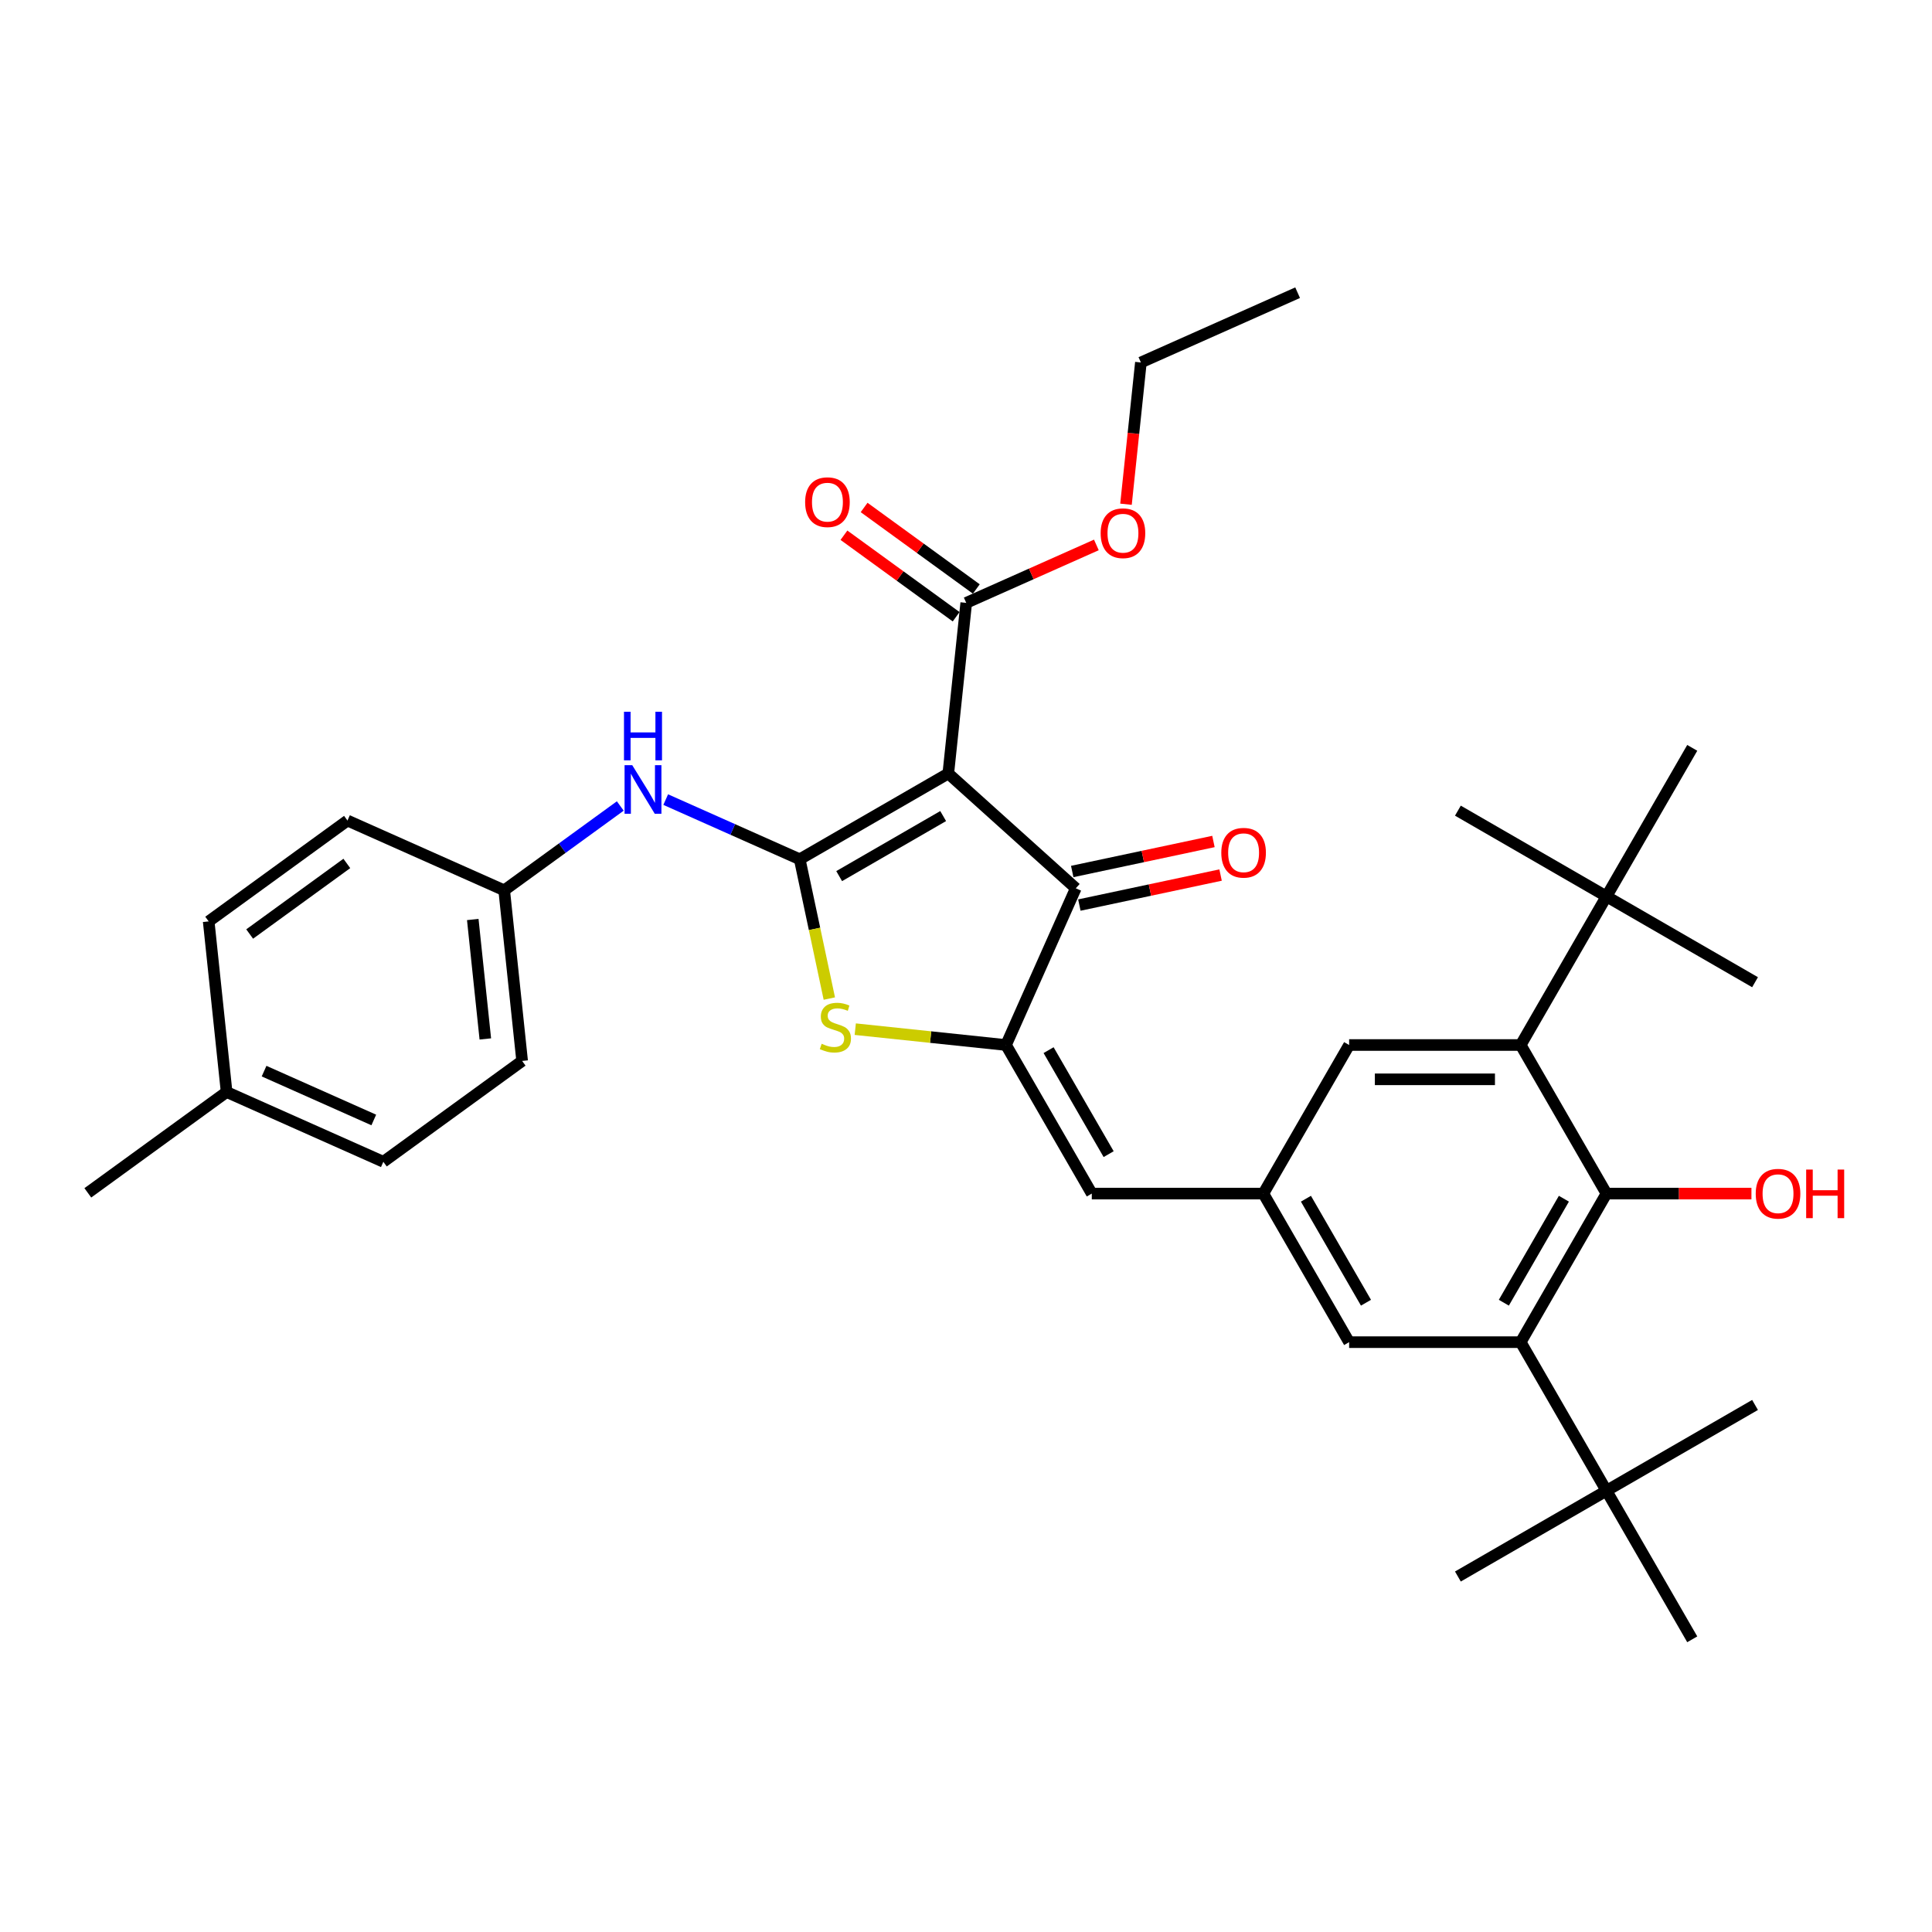 <?xml version='1.0' encoding='iso-8859-1'?>
<svg version='1.1' baseProfile='full'
              xmlns='http://www.w3.org/2000/svg'
                      xmlns:rdkit='http://www.rdkit.org/xml'
                      xmlns:xlink='http://www.w3.org/1999/xlink'
                  xml:space='preserve'
width='1000px' height='1000px' viewBox='0 0 1000 1000'>
<!-- END OF HEADER -->
<rect style='opacity:1.0;fill:#FFFFFF;stroke:none' width='1000' height='1000' x='0' y='0'> </rect>
<path class='bond-0' d='M 413.935,444.756 L 490.837,400.356' style='fill:none;fill-rule:evenodd;stroke:#000000;stroke-width:6px;stroke-linecap:butt;stroke-linejoin:miter;stroke-opacity:1' />
<path class='bond-0' d='M 434.35,453.476 L 488.182,422.396' style='fill:none;fill-rule:evenodd;stroke:#000000;stroke-width:6px;stroke-linecap:butt;stroke-linejoin:miter;stroke-opacity:1' />
<path class='bond-2' d='M 413.935,444.756 L 421.598,480.806' style='fill:none;fill-rule:evenodd;stroke:#000000;stroke-width:6px;stroke-linecap:butt;stroke-linejoin:miter;stroke-opacity:1' />
<path class='bond-2' d='M 421.598,480.806 L 429.261,516.856' style='fill:none;fill-rule:evenodd;stroke:#CCCC00;stroke-width:6px;stroke-linecap:butt;stroke-linejoin:miter;stroke-opacity:1' />
<path class='bond-9' d='M 413.935,444.756 L 379.253,429.314' style='fill:none;fill-rule:evenodd;stroke:#000000;stroke-width:6px;stroke-linecap:butt;stroke-linejoin:miter;stroke-opacity:1' />
<path class='bond-9' d='M 379.253,429.314 L 344.571,413.872' style='fill:none;fill-rule:evenodd;stroke:#0000FF;stroke-width:6px;stroke-linecap:butt;stroke-linejoin:miter;stroke-opacity:1' />
<path class='bond-3' d='M 490.837,400.356 L 556.828,459.774' style='fill:none;fill-rule:evenodd;stroke:#000000;stroke-width:6px;stroke-linecap:butt;stroke-linejoin:miter;stroke-opacity:1' />
<path class='bond-8' d='M 490.837,400.356 L 500.119,312.044' style='fill:none;fill-rule:evenodd;stroke:#000000;stroke-width:6px;stroke-linecap:butt;stroke-linejoin:miter;stroke-opacity:1' />
<path class='bond-1' d='M 520.71,540.896 L 481.695,536.795' style='fill:none;fill-rule:evenodd;stroke:#000000;stroke-width:6px;stroke-linecap:butt;stroke-linejoin:miter;stroke-opacity:1' />
<path class='bond-1' d='M 481.695,536.795 L 442.681,532.695' style='fill:none;fill-rule:evenodd;stroke:#CCCC00;stroke-width:6px;stroke-linecap:butt;stroke-linejoin:miter;stroke-opacity:1' />
<path class='bond-7' d='M 520.71,540.896 L 565.109,617.798' style='fill:none;fill-rule:evenodd;stroke:#000000;stroke-width:6px;stroke-linecap:butt;stroke-linejoin:miter;stroke-opacity:1' />
<path class='bond-7' d='M 542.75,543.551 L 573.83,597.383' style='fill:none;fill-rule:evenodd;stroke:#000000;stroke-width:6px;stroke-linecap:butt;stroke-linejoin:miter;stroke-opacity:1' />
<path class='bond-34' d='M 520.71,540.896 L 556.828,459.774' style='fill:none;fill-rule:evenodd;stroke:#000000;stroke-width:6px;stroke-linecap:butt;stroke-linejoin:miter;stroke-opacity:1' />
<path class='bond-15' d='M 558.674,468.46 L 595.221,460.692' style='fill:none;fill-rule:evenodd;stroke:#000000;stroke-width:6px;stroke-linecap:butt;stroke-linejoin:miter;stroke-opacity:1' />
<path class='bond-15' d='M 595.221,460.692 L 631.768,452.923' style='fill:none;fill-rule:evenodd;stroke:#FF0000;stroke-width:6px;stroke-linecap:butt;stroke-linejoin:miter;stroke-opacity:1' />
<path class='bond-15' d='M 554.981,451.088 L 591.529,443.32' style='fill:none;fill-rule:evenodd;stroke:#000000;stroke-width:6px;stroke-linecap:butt;stroke-linejoin:miter;stroke-opacity:1' />
<path class='bond-15' d='M 591.529,443.32 L 628.076,435.552' style='fill:none;fill-rule:evenodd;stroke:#FF0000;stroke-width:6px;stroke-linecap:butt;stroke-linejoin:miter;stroke-opacity:1' />
<path class='bond-4' d='M 831.506,617.798 L 787.106,694.7' style='fill:none;fill-rule:evenodd;stroke:#000000;stroke-width:6px;stroke-linecap:butt;stroke-linejoin:miter;stroke-opacity:1' />
<path class='bond-4' d='M 809.466,620.453 L 778.386,674.285' style='fill:none;fill-rule:evenodd;stroke:#000000;stroke-width:6px;stroke-linecap:butt;stroke-linejoin:miter;stroke-opacity:1' />
<path class='bond-18' d='M 831.506,617.798 L 869.023,617.798' style='fill:none;fill-rule:evenodd;stroke:#000000;stroke-width:6px;stroke-linecap:butt;stroke-linejoin:miter;stroke-opacity:1' />
<path class='bond-18' d='M 869.023,617.798 L 906.541,617.798' style='fill:none;fill-rule:evenodd;stroke:#FF0000;stroke-width:6px;stroke-linecap:butt;stroke-linejoin:miter;stroke-opacity:1' />
<path class='bond-36' d='M 831.506,617.798 L 787.106,540.896' style='fill:none;fill-rule:evenodd;stroke:#000000;stroke-width:6px;stroke-linecap:butt;stroke-linejoin:miter;stroke-opacity:1' />
<path class='bond-5' d='M 787.106,694.7 L 698.308,694.7' style='fill:none;fill-rule:evenodd;stroke:#000000;stroke-width:6px;stroke-linecap:butt;stroke-linejoin:miter;stroke-opacity:1' />
<path class='bond-11' d='M 787.106,694.7 L 831.506,771.602' style='fill:none;fill-rule:evenodd;stroke:#000000;stroke-width:6px;stroke-linecap:butt;stroke-linejoin:miter;stroke-opacity:1' />
<path class='bond-6' d='M 787.106,540.896 L 698.308,540.896' style='fill:none;fill-rule:evenodd;stroke:#000000;stroke-width:6px;stroke-linecap:butt;stroke-linejoin:miter;stroke-opacity:1' />
<path class='bond-6' d='M 773.787,558.656 L 711.627,558.656' style='fill:none;fill-rule:evenodd;stroke:#000000;stroke-width:6px;stroke-linecap:butt;stroke-linejoin:miter;stroke-opacity:1' />
<path class='bond-12' d='M 787.106,540.896 L 831.506,463.994' style='fill:none;fill-rule:evenodd;stroke:#000000;stroke-width:6px;stroke-linecap:butt;stroke-linejoin:miter;stroke-opacity:1' />
<path class='bond-10' d='M 565.109,617.798 L 653.908,617.798' style='fill:none;fill-rule:evenodd;stroke:#000000;stroke-width:6px;stroke-linecap:butt;stroke-linejoin:miter;stroke-opacity:1' />
<path class='bond-16' d='M 505.339,304.86 L 476.301,283.763' style='fill:none;fill-rule:evenodd;stroke:#000000;stroke-width:6px;stroke-linecap:butt;stroke-linejoin:miter;stroke-opacity:1' />
<path class='bond-16' d='M 476.301,283.763 L 447.263,262.665' style='fill:none;fill-rule:evenodd;stroke:#FF0000;stroke-width:6px;stroke-linecap:butt;stroke-linejoin:miter;stroke-opacity:1' />
<path class='bond-16' d='M 494.9,319.228 L 465.862,298.13' style='fill:none;fill-rule:evenodd;stroke:#000000;stroke-width:6px;stroke-linecap:butt;stroke-linejoin:miter;stroke-opacity:1' />
<path class='bond-16' d='M 465.862,298.13 L 436.824,277.033' style='fill:none;fill-rule:evenodd;stroke:#FF0000;stroke-width:6px;stroke-linecap:butt;stroke-linejoin:miter;stroke-opacity:1' />
<path class='bond-19' d='M 500.119,312.044 L 533.798,297.049' style='fill:none;fill-rule:evenodd;stroke:#000000;stroke-width:6px;stroke-linecap:butt;stroke-linejoin:miter;stroke-opacity:1' />
<path class='bond-19' d='M 533.798,297.049 L 567.477,282.054' style='fill:none;fill-rule:evenodd;stroke:#FF0000;stroke-width:6px;stroke-linecap:butt;stroke-linejoin:miter;stroke-opacity:1' />
<path class='bond-17' d='M 321.057,417.18 L 291.015,439.006' style='fill:none;fill-rule:evenodd;stroke:#0000FF;stroke-width:6px;stroke-linecap:butt;stroke-linejoin:miter;stroke-opacity:1' />
<path class='bond-17' d='M 291.015,439.006 L 260.974,460.832' style='fill:none;fill-rule:evenodd;stroke:#000000;stroke-width:6px;stroke-linecap:butt;stroke-linejoin:miter;stroke-opacity:1' />
<path class='bond-13' d='M 653.908,617.798 L 698.308,540.896' style='fill:none;fill-rule:evenodd;stroke:#000000;stroke-width:6px;stroke-linecap:butt;stroke-linejoin:miter;stroke-opacity:1' />
<path class='bond-14' d='M 653.908,617.798 L 698.308,694.7' style='fill:none;fill-rule:evenodd;stroke:#000000;stroke-width:6px;stroke-linecap:butt;stroke-linejoin:miter;stroke-opacity:1' />
<path class='bond-14' d='M 675.949,620.453 L 707.028,674.285' style='fill:none;fill-rule:evenodd;stroke:#000000;stroke-width:6px;stroke-linecap:butt;stroke-linejoin:miter;stroke-opacity:1' />
<path class='bond-25' d='M 831.506,771.602 L 754.604,816.001' style='fill:none;fill-rule:evenodd;stroke:#000000;stroke-width:6px;stroke-linecap:butt;stroke-linejoin:miter;stroke-opacity:1' />
<path class='bond-26' d='M 831.506,771.602 L 908.408,727.203' style='fill:none;fill-rule:evenodd;stroke:#000000;stroke-width:6px;stroke-linecap:butt;stroke-linejoin:miter;stroke-opacity:1' />
<path class='bond-27' d='M 831.506,771.602 L 875.905,848.504' style='fill:none;fill-rule:evenodd;stroke:#000000;stroke-width:6px;stroke-linecap:butt;stroke-linejoin:miter;stroke-opacity:1' />
<path class='bond-28' d='M 831.506,463.994 L 908.408,508.393' style='fill:none;fill-rule:evenodd;stroke:#000000;stroke-width:6px;stroke-linecap:butt;stroke-linejoin:miter;stroke-opacity:1' />
<path class='bond-29' d='M 831.506,463.994 L 754.604,419.594' style='fill:none;fill-rule:evenodd;stroke:#000000;stroke-width:6px;stroke-linecap:butt;stroke-linejoin:miter;stroke-opacity:1' />
<path class='bond-30' d='M 831.506,463.994 L 875.905,387.092' style='fill:none;fill-rule:evenodd;stroke:#000000;stroke-width:6px;stroke-linecap:butt;stroke-linejoin:miter;stroke-opacity:1' />
<path class='bond-21' d='M 260.974,460.832 L 179.852,424.715' style='fill:none;fill-rule:evenodd;stroke:#000000;stroke-width:6px;stroke-linecap:butt;stroke-linejoin:miter;stroke-opacity:1' />
<path class='bond-22' d='M 260.974,460.832 L 270.256,549.145' style='fill:none;fill-rule:evenodd;stroke:#000000;stroke-width:6px;stroke-linecap:butt;stroke-linejoin:miter;stroke-opacity:1' />
<path class='bond-22' d='M 244.704,475.936 L 251.201,537.754' style='fill:none;fill-rule:evenodd;stroke:#000000;stroke-width:6px;stroke-linecap:butt;stroke-linejoin:miter;stroke-opacity:1' />
<path class='bond-31' d='M 582.811,260.99 L 586.667,224.302' style='fill:none;fill-rule:evenodd;stroke:#FF0000;stroke-width:6px;stroke-linecap:butt;stroke-linejoin:miter;stroke-opacity:1' />
<path class='bond-31' d='M 586.667,224.302 L 590.523,187.614' style='fill:none;fill-rule:evenodd;stroke:#000000;stroke-width:6px;stroke-linecap:butt;stroke-linejoin:miter;stroke-opacity:1' />
<path class='bond-20' d='M 117.294,565.222 L 198.416,601.339' style='fill:none;fill-rule:evenodd;stroke:#000000;stroke-width:6px;stroke-linecap:butt;stroke-linejoin:miter;stroke-opacity:1' />
<path class='bond-20' d='M 136.686,554.415 L 193.471,579.697' style='fill:none;fill-rule:evenodd;stroke:#000000;stroke-width:6px;stroke-linecap:butt;stroke-linejoin:miter;stroke-opacity:1' />
<path class='bond-32' d='M 117.294,565.222 L 45.455,617.416' style='fill:none;fill-rule:evenodd;stroke:#000000;stroke-width:6px;stroke-linecap:butt;stroke-linejoin:miter;stroke-opacity:1' />
<path class='bond-35' d='M 117.294,565.222 L 108.012,476.909' style='fill:none;fill-rule:evenodd;stroke:#000000;stroke-width:6px;stroke-linecap:butt;stroke-linejoin:miter;stroke-opacity:1' />
<path class='bond-23' d='M 179.852,424.715 L 108.012,476.909' style='fill:none;fill-rule:evenodd;stroke:#000000;stroke-width:6px;stroke-linecap:butt;stroke-linejoin:miter;stroke-opacity:1' />
<path class='bond-23' d='M 179.515,446.912 L 129.227,483.448' style='fill:none;fill-rule:evenodd;stroke:#000000;stroke-width:6px;stroke-linecap:butt;stroke-linejoin:miter;stroke-opacity:1' />
<path class='bond-24' d='M 270.256,549.145 L 198.416,601.339' style='fill:none;fill-rule:evenodd;stroke:#000000;stroke-width:6px;stroke-linecap:butt;stroke-linejoin:miter;stroke-opacity:1' />
<path class='bond-33' d='M 590.523,187.614 L 671.645,151.496' style='fill:none;fill-rule:evenodd;stroke:#000000;stroke-width:6px;stroke-linecap:butt;stroke-linejoin:miter;stroke-opacity:1' />
<path  class='atom-3' d='M 425.294 540.245
Q 425.578 540.352, 426.75 540.849
Q 427.922 541.346, 429.201 541.666
Q 430.515 541.95, 431.794 541.95
Q 434.174 541.95, 435.559 540.813
Q 436.944 539.641, 436.944 537.617
Q 436.944 536.231, 436.234 535.379
Q 435.559 534.527, 434.493 534.065
Q 433.428 533.603, 431.652 533.07
Q 429.414 532.395, 428.064 531.756
Q 426.75 531.117, 425.791 529.767
Q 424.867 528.417, 424.867 526.144
Q 424.867 522.983, 426.999 521.029
Q 429.165 519.076, 433.428 519.076
Q 436.34 519.076, 439.644 520.461
L 438.827 523.196
Q 435.807 521.953, 433.534 521.953
Q 431.083 521.953, 429.734 522.983
Q 428.384 523.977, 428.419 525.718
Q 428.419 527.067, 429.094 527.884
Q 429.805 528.701, 430.799 529.163
Q 431.829 529.625, 433.534 530.158
Q 435.807 530.868, 437.157 531.578
Q 438.507 532.289, 439.466 533.745
Q 440.461 535.166, 440.461 537.617
Q 440.461 541.098, 438.116 542.98
Q 435.807 544.827, 431.936 544.827
Q 429.698 544.827, 427.993 544.33
Q 426.324 543.868, 424.335 543.051
L 425.294 540.245
' fill='#CCCC00'/>
<path  class='atom-10' d='M 327.255 396.064
L 335.495 409.384
Q 336.312 410.698, 337.626 413.078
Q 338.941 415.458, 339.012 415.6
L 339.012 396.064
L 342.351 396.064
L 342.351 421.212
L 338.905 421.212
L 330.061 406.649
Q 329.031 404.944, 327.93 402.99
Q 326.864 401.037, 326.544 400.433
L 326.544 421.212
L 323.277 421.212
L 323.277 396.064
L 327.255 396.064
' fill='#0000FF'/>
<path  class='atom-10' d='M 322.975 368.401
L 326.385 368.401
L 326.385 379.093
L 339.243 379.093
L 339.243 368.401
L 342.652 368.401
L 342.652 393.549
L 339.243 393.549
L 339.243 381.934
L 326.385 381.934
L 326.385 393.549
L 322.975 393.549
L 322.975 368.401
' fill='#0000FF'/>
<path  class='atom-16' d='M 632.142 441.383
Q 632.142 435.345, 635.126 431.97
Q 638.109 428.596, 643.686 428.596
Q 649.263 428.596, 652.246 431.97
Q 655.23 435.345, 655.23 441.383
Q 655.23 447.492, 652.211 450.973
Q 649.192 454.419, 643.686 454.419
Q 638.145 454.419, 635.126 450.973
Q 632.142 447.528, 632.142 441.383
M 643.686 451.577
Q 647.522 451.577, 649.582 449.02
Q 651.678 446.427, 651.678 441.383
Q 651.678 436.446, 649.582 433.959
Q 647.522 431.437, 643.686 431.437
Q 639.85 431.437, 637.754 433.924
Q 635.694 436.41, 635.694 441.383
Q 635.694 446.462, 637.754 449.02
Q 639.85 451.577, 643.686 451.577
' fill='#FF0000'/>
<path  class='atom-17' d='M 416.736 259.92
Q 416.736 253.882, 419.719 250.508
Q 422.703 247.133, 428.28 247.133
Q 433.856 247.133, 436.84 250.508
Q 439.823 253.882, 439.823 259.92
Q 439.823 266.03, 436.804 269.51
Q 433.785 272.956, 428.28 272.956
Q 422.739 272.956, 419.719 269.51
Q 416.736 266.065, 416.736 259.92
M 428.28 270.114
Q 432.116 270.114, 434.176 267.557
Q 436.271 264.964, 436.271 259.92
Q 436.271 254.983, 434.176 252.497
Q 432.116 249.975, 428.28 249.975
Q 424.443 249.975, 422.348 252.461
Q 420.288 254.947, 420.288 259.92
Q 420.288 264.999, 422.348 267.557
Q 424.443 270.114, 428.28 270.114
' fill='#FF0000'/>
<path  class='atom-19' d='M 908.761 617.869
Q 908.761 611.831, 911.744 608.456
Q 914.728 605.082, 920.305 605.082
Q 925.881 605.082, 928.865 608.456
Q 931.848 611.831, 931.848 617.869
Q 931.848 623.978, 928.829 627.459
Q 925.81 630.905, 920.305 630.905
Q 914.764 630.905, 911.744 627.459
Q 908.761 624.014, 908.761 617.869
M 920.305 628.063
Q 924.141 628.063, 926.201 625.506
Q 928.297 622.913, 928.297 617.869
Q 928.297 612.932, 926.201 610.445
Q 924.141 607.924, 920.305 607.924
Q 916.469 607.924, 914.373 610.41
Q 912.313 612.896, 912.313 617.869
Q 912.313 622.948, 914.373 625.506
Q 916.469 628.063, 920.305 628.063
' fill='#FF0000'/>
<path  class='atom-19' d='M 934.868 605.366
L 938.278 605.366
L 938.278 616.057
L 951.136 616.057
L 951.136 605.366
L 954.545 605.366
L 954.545 630.514
L 951.136 630.514
L 951.136 618.899
L 938.278 618.899
L 938.278 630.514
L 934.868 630.514
L 934.868 605.366
' fill='#FF0000'/>
<path  class='atom-20' d='M 569.697 275.997
Q 569.697 269.959, 572.681 266.584
Q 575.665 263.21, 581.241 263.21
Q 586.818 263.21, 589.801 266.584
Q 592.785 269.959, 592.785 275.997
Q 592.785 282.106, 589.766 285.587
Q 586.747 289.033, 581.241 289.033
Q 575.7 289.033, 572.681 285.587
Q 569.697 282.142, 569.697 275.997
M 581.241 286.191
Q 585.077 286.191, 587.137 283.634
Q 589.233 281.041, 589.233 275.997
Q 589.233 271.06, 587.137 268.574
Q 585.077 266.052, 581.241 266.052
Q 577.405 266.052, 575.309 268.538
Q 573.249 271.024, 573.249 275.997
Q 573.249 281.076, 575.309 283.634
Q 577.405 286.191, 581.241 286.191
' fill='#FF0000'/>
</svg>
